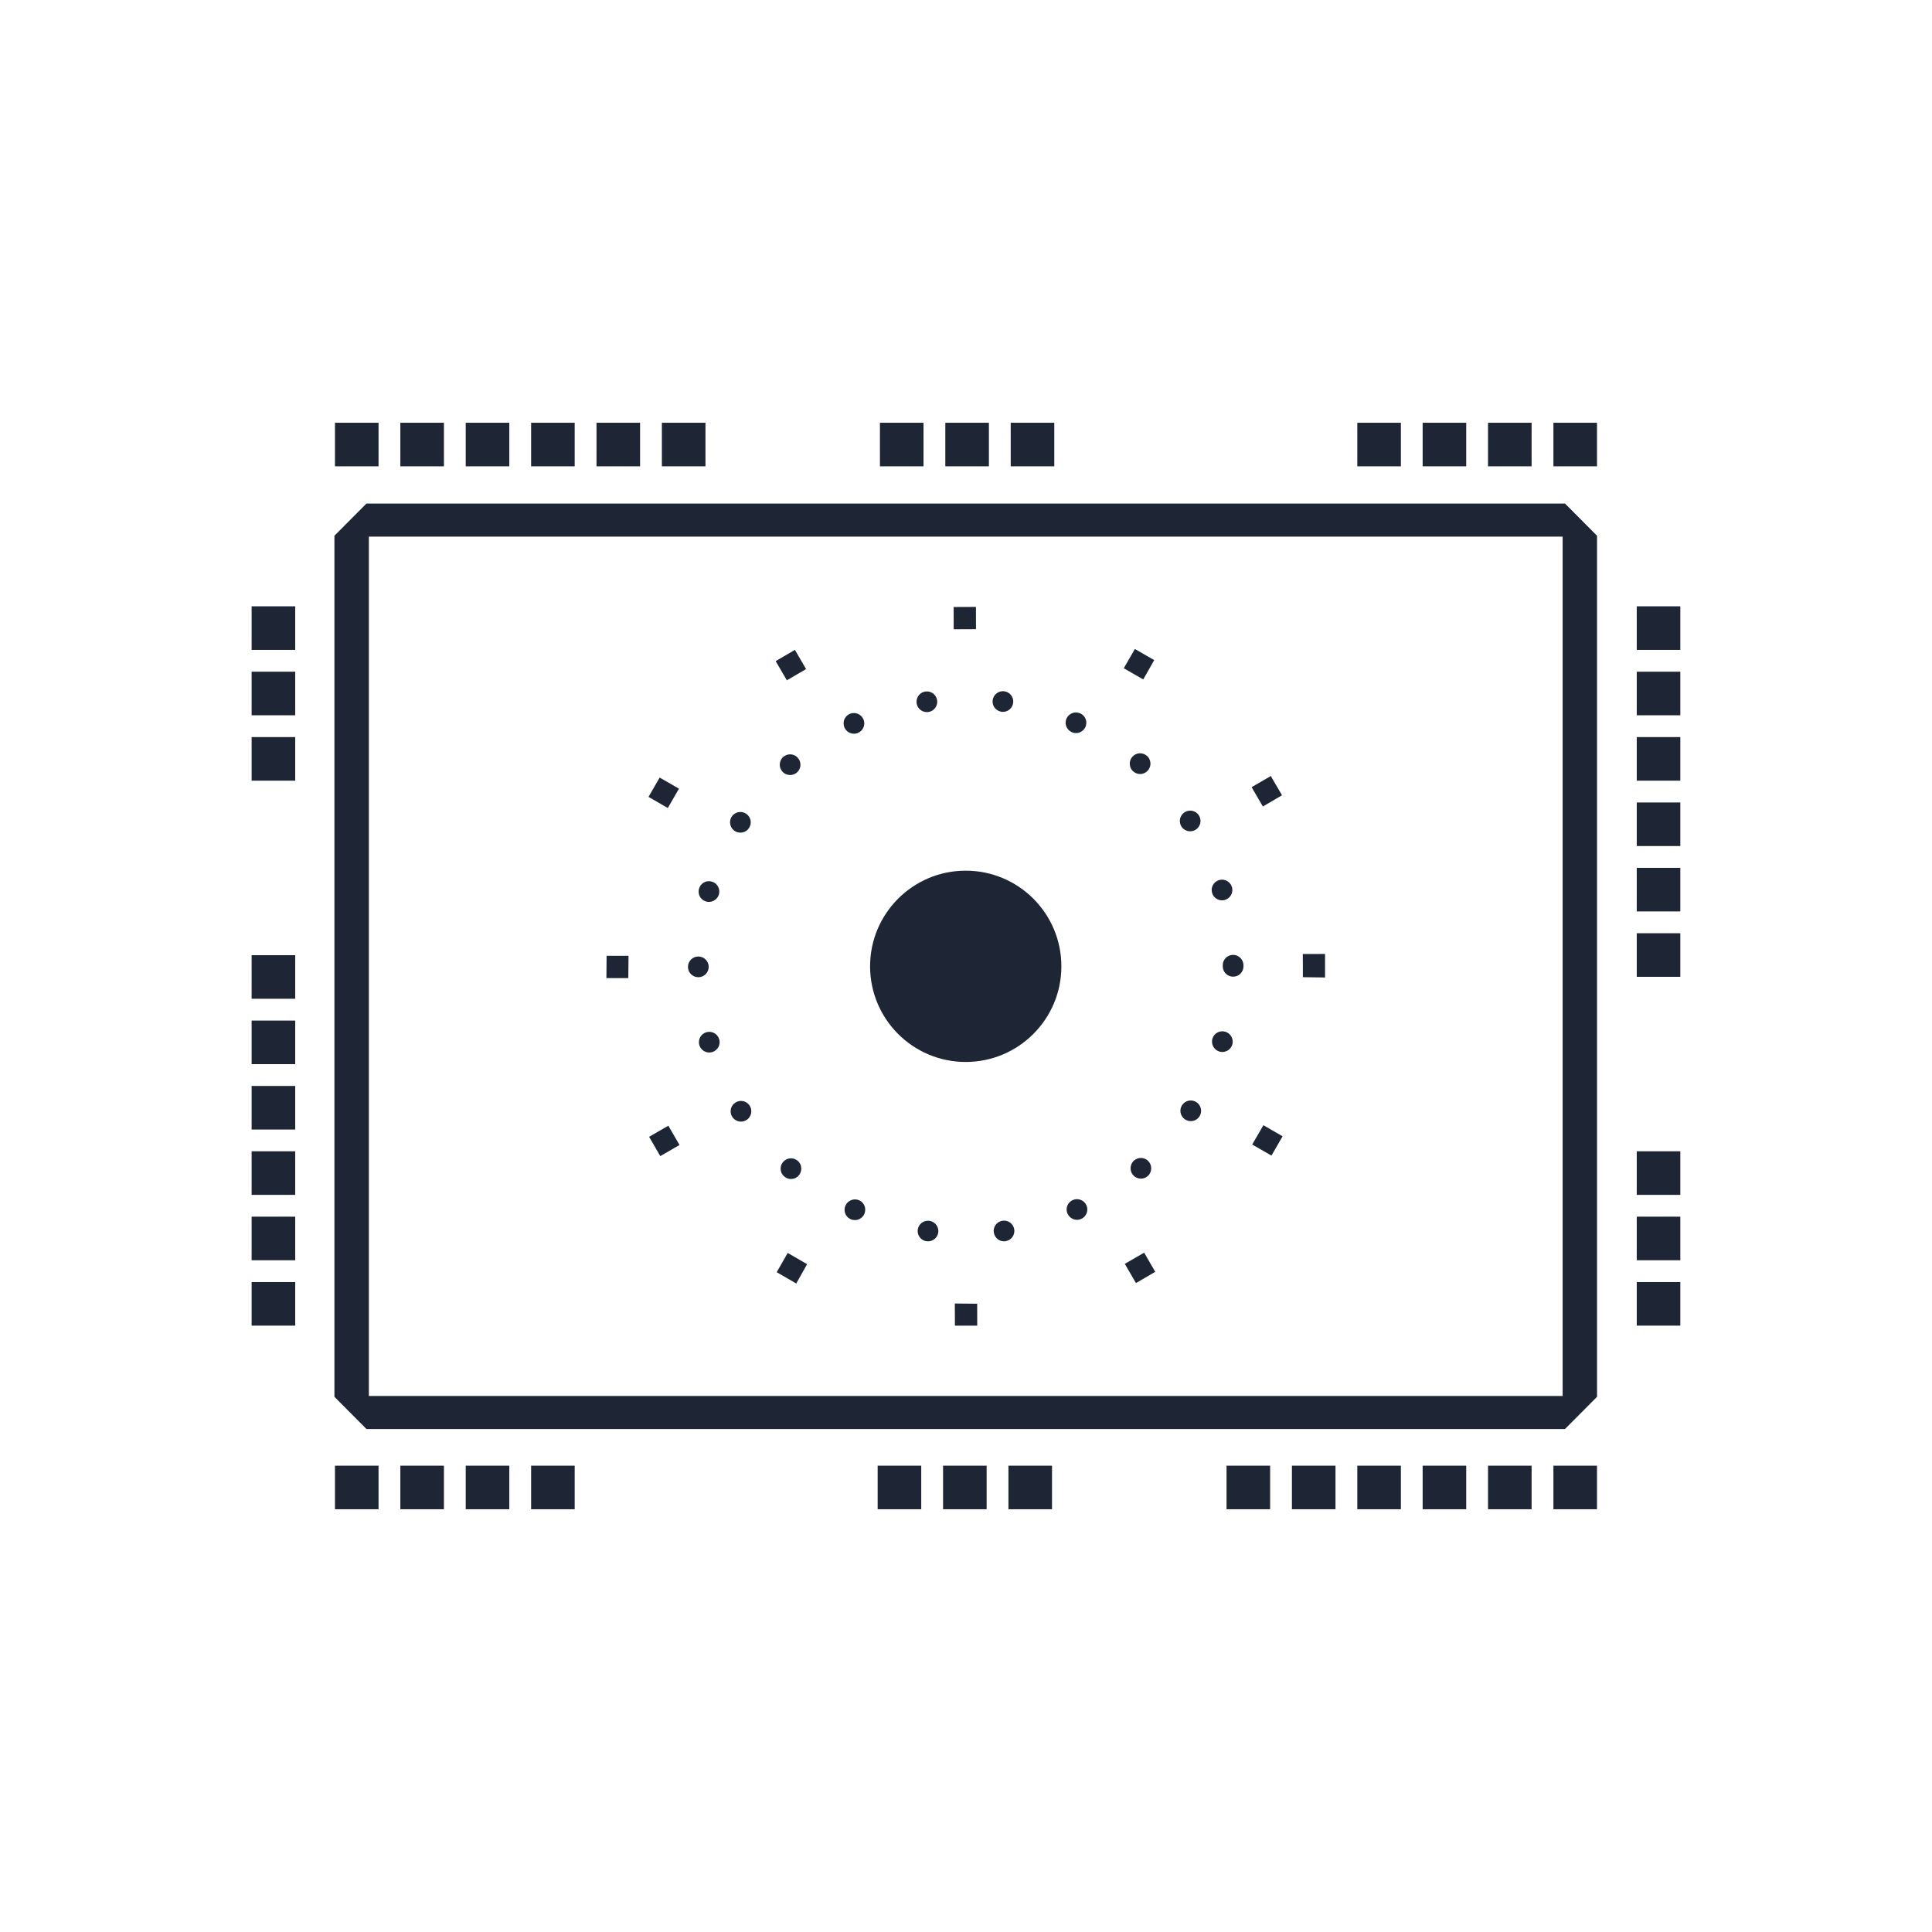 <?xml version="1.0" encoding="utf-8"?>
<!-- Generator: Adobe Illustrator 25.2.1, SVG Export Plug-In . SVG Version: 6.00 Build 0)  -->
<svg version="1.1" id="Livello_1" xmlns="http://www.w3.org/2000/svg" xmlns:xlink="http://www.w3.org/1999/xlink" x="0px" y="0px"
	 viewBox="0 0 425.2 425.2" style="enable-background:new 0 0 425.2 425.2;" xml:space="preserve">
<style type="text/css">
	.st0{fill:#FFFFFF;}
	.st1{fill:#1E2534;}
</style>
<path class="st1" d="M344.43,314.5l7.05-7.09v-189.5l-7.05-7.09H80.65l-7.05,7.09v189.5l7.05,7.09H344.43z M81.18,118.1h262.73
	v189.13H81.18V118.1z"/>
<rect x="73.72" y="93.04" class="st1" width="9.59" height="9.59"/>
<rect x="88.11" y="93.04" class="st1" width="9.59" height="9.59"/>
<rect x="102.5" y="93.04" class="st1" width="9.59" height="9.59"/>
<rect x="116.89" y="93.04" class="st1" width="9.59" height="9.59"/>
<rect x="131.28" y="93.04" class="st1" width="9.59" height="9.59"/>
<rect x="145.67" y="93.04" class="st1" width="9.59" height="9.59"/>
<rect x="193.66" y="93.04" class="st1" width="9.59" height="9.59"/>
<rect x="208.05" y="93.04" class="st1" width="9.59" height="9.59"/>
<rect x="222.44" y="93.04" class="st1" width="9.59" height="9.59"/>
<rect x="298.72" y="93.04" class="st1" width="9.59" height="9.59"/>
<rect x="313.1" y="93.04" class="st1" width="9.59" height="9.59"/>
<rect x="327.49" y="93.04" class="st1" width="9.59" height="9.59"/>
<rect x="341.88" y="93.04" class="st1" width="9.59" height="9.59"/>
<rect x="341.88" y="322.57" class="st1" width="9.59" height="9.59"/>
<rect x="327.49" y="322.57" class="st1" width="9.59" height="9.59"/>
<rect x="313.1" y="322.57" class="st1" width="9.59" height="9.59"/>
<rect x="298.72" y="322.57" class="st1" width="9.59" height="9.59"/>
<rect x="284.33" y="322.57" class="st1" width="9.59" height="9.59"/>
<rect x="269.94" y="322.57" class="st1" width="9.59" height="9.59"/>
<rect x="221.94" y="322.57" class="st1" width="9.59" height="9.59"/>
<rect x="207.55" y="322.57" class="st1" width="9.59" height="9.59"/>
<rect x="193.16" y="322.57" class="st1" width="9.59" height="9.59"/>
<rect x="116.89" y="322.57" class="st1" width="9.59" height="9.59"/>
<rect x="102.5" y="322.57" class="st1" width="9.59" height="9.59"/>
<rect x="88.11" y="322.57" class="st1" width="9.59" height="9.59"/>
<rect x="73.72" y="322.57" class="st1" width="9.59" height="9.59"/>
<rect x="360.22" y="133.44" class="st1" width="9.59" height="9.59"/>
<rect x="360.22" y="147.83" class="st1" width="9.59" height="9.59"/>
<rect x="360.22" y="162.22" class="st1" width="9.59" height="9.59"/>
<rect x="360.22" y="176.61" class="st1" width="9.59" height="9.59"/>
<rect x="360.22" y="191" class="st1" width="9.59" height="9.59"/>
<rect x="360.22" y="205.39" class="st1" width="9.59" height="9.59"/>
<rect x="360.22" y="253.38" class="st1" width="9.59" height="9.59"/>
<rect x="360.22" y="267.77" class="st1" width="9.59" height="9.59"/>
<rect x="360.22" y="282.16" class="st1" width="9.59" height="9.59"/>
<rect x="55.38" y="282.16" class="st1" width="9.59" height="9.59"/>
<rect x="55.38" y="267.77" class="st1" width="9.59" height="9.59"/>
<rect x="55.38" y="253.38" class="st1" width="9.59" height="9.59"/>
<rect x="55.38" y="239" class="st1" width="9.59" height="9.59"/>
<rect x="55.38" y="224.61" class="st1" width="9.59" height="9.59"/>
<rect x="55.38" y="210.22" class="st1" width="9.59" height="9.59"/>
<rect x="55.38" y="162.22" class="st1" width="9.59" height="9.59"/>
<rect x="55.38" y="147.83" class="st1" width="9.59" height="9.59"/>
<rect x="55.38" y="133.44" class="st1" width="9.59" height="9.59"/>
<path class="st1" d="M220.42,156.65c0.1,0.01,0.22,0.02,0.32,0.02c1.12,0,2.08-0.83,2.24-1.97c0.02-0.11,0.02-0.23,0.02-0.34
	c-0.01-1.1-0.83-2.06-1.96-2.22c-1.24-0.17-2.39,0.69-2.57,1.94c-0.01,0.1-0.02,0.19-0.02,0.3
	C218.44,155.5,219.27,156.49,220.42,156.65z"/>
<path class="st1" d="M263.3,242.56c-1.06-0.68-2.47-0.38-3.15,0.68c-0.24,0.38-0.36,0.8-0.36,1.22c0,0.75,0.38,1.49,1.05,1.92
	c0.39,0.25,0.81,0.36,1.23,0.36c0.75,0,1.48-0.36,1.92-1.05c0.24-0.38,0.35-0.81,0.35-1.23
	C264.33,243.72,263.97,242.99,263.3,242.56z"/>
<path class="st1" d="M261.93,182.95c0.42,0,0.85-0.11,1.24-0.36c0.67-0.44,1.04-1.17,1.04-1.92c0-0.42-0.12-0.85-0.36-1.23
	c-0.68-1.06-2.09-1.35-3.15-0.67c-0.67,0.44-1.04,1.18-1.04,1.92c0,0.42,0.13,0.85,0.36,1.23
	C260.45,182.59,261.19,182.95,261.93,182.95z"/>
<path class="st1" d="M203.99,156.72c0.1,0,0.22,0,0.33-0.02c1.13-0.16,1.94-1.13,1.95-2.23c0-0.11,0-0.23-0.02-0.34
	c-0.18-1.25-1.33-2.12-2.59-1.94c-1.13,0.17-1.94,1.13-1.95,2.24c0,0.11,0.01,0.23,0.02,0.34
	C201.9,155.91,202.87,156.72,203.99,156.72z"/>
<path class="st1" d="M155.39,198.4c0.2,0.07,0.42,0.09,0.64,0.09c0.99,0,1.89-0.65,2.19-1.64c0.06-0.2,0.08-0.42,0.09-0.63
	c0-0.99-0.65-1.9-1.65-2.2c-1.21-0.35-2.47,0.34-2.81,1.55c-0.07,0.2-0.09,0.42-0.09,0.63C153.74,197.2,154.39,198.12,155.39,198.4z
	"/>
<path class="st1" d="M268.94,198.15c0.22,0,0.43-0.03,0.65-0.09c1-0.31,1.64-1.22,1.63-2.22c0-0.21-0.03-0.41-0.09-0.61
	c-0.36-1.21-1.63-1.9-2.83-1.54c-0.98,0.3-1.62,1.18-1.63,2.15c0,0.23,0.03,0.46,0.1,0.68
	C267.05,197.51,267.97,198.15,268.94,198.15z"/>
<path class="st1" d="M271.37,210.15c-1.25,0.01-2.28,1.04-2.26,2.29c0,0.05,0,0.09,0,0.14c0,0.03,0,0.07,0,0.09
	c0,1.26,1.02,2.28,2.28,2.28c1.26,0,2.28-1.01,2.28-2.28c0-0.03,0-0.08,0-0.11c0-0.05,0-0.09,0-0.14
	C273.65,211.17,272.63,210.15,271.37,210.15z"/>
<path class="st1" d="M269.66,227.06c-1.21-0.35-2.48,0.33-2.83,1.54c-0.06,0.22-0.08,0.42-0.09,0.63c0,0.99,0.64,1.91,1.64,2.2
	c0.22,0.07,0.43,0.09,0.64,0.09c0.99,0,1.9-0.64,2.19-1.63c0.07-0.22,0.09-0.42,0.09-0.63C271.3,228.27,270.65,227.35,269.66,227.06
	z"/>
<path class="st1" d="M155.45,227.18c-1,0.3-1.64,1.21-1.63,2.21c0,0.2,0.02,0.41,0.09,0.61c0.28,0.99,1.2,1.64,2.19,1.64
	c0.2,0,0.42-0.03,0.64-0.09c1-0.3,1.64-1.22,1.64-2.21c-0.01-0.21-0.03-0.42-0.1-0.63C157.92,227.51,156.66,226.82,155.45,227.18z"
	/>
<path class="st1" d="M235.87,161.13c0.31,0.14,0.63,0.21,0.94,0.21c0.86,0,1.68-0.5,2.07-1.34c0.14-0.3,0.2-0.61,0.2-0.93
	c0-0.87-0.5-1.7-1.34-2.07c-1.14-0.52-2.49-0.01-3.02,1.13c-0.14,0.31-0.19,0.63-0.2,0.95
	C234.53,159.92,235.03,160.75,235.87,161.13z"/>
<path class="st1" d="M174.07,259.48c0.64,0,1.28-0.26,1.73-0.79c0.36-0.43,0.55-0.96,0.55-1.49c0-0.64-0.26-1.27-0.78-1.72
	c-0.96-0.82-2.39-0.72-3.21,0.23c-0.38,0.43-0.56,0.97-0.56,1.49c0,0.64,0.27,1.28,0.8,1.72
	C173.01,259.29,173.54,259.48,174.07,259.48z"/>
<path class="st1" d="M171.61,168.31c0.01,0.52,0.19,1.06,0.57,1.49c0.44,0.51,1.08,0.77,1.72,0.77c0.52,0,1.06-0.18,1.49-0.56
	c0.51-0.46,0.79-1.09,0.77-1.73c0-0.52-0.18-1.05-0.56-1.48c-0.82-0.95-2.25-1.05-3.21-0.22c0-0.01,0-0.01,0-0.01
	C171.87,167.04,171.61,167.67,171.61,168.31z"/>
<path class="st1" d="M187.95,161.48c0.32,0,0.64-0.07,0.94-0.21c0.84-0.39,1.33-1.22,1.33-2.09c-0.01-0.31-0.07-0.63-0.22-0.93
	c-0.52-1.14-1.88-1.64-3.02-1.12c-0.84,0.39-1.33,1.22-1.32,2.08c0,0.32,0.07,0.64,0.2,0.94
	C186.26,160.99,187.08,161.48,187.95,161.48z"/>
<path class="st1" d="M204.55,268.68c-1.24-0.17-2.39,0.69-2.57,1.93c-0.01,0.13-0.02,0.24-0.02,0.35c0.01,1.1,0.83,2.06,1.96,2.22
	c0.11,0.02,0.22,0.02,0.32,0.02c1.12,0,2.1-0.82,2.26-1.96c0.02-0.11,0.02-0.23,0.02-0.34C206.49,269.8,205.67,268.84,204.55,268.68
	z"/>
<path class="st1" d="M189.11,264.17c-1.15-0.52-2.49-0.01-3.02,1.13c-0.14,0.31-0.21,0.63-0.21,0.95c-0.01,0.86,0.49,1.7,1.33,2.07
	c0.31,0.14,0.63,0.2,0.94,0.2c0.85,0,1.69-0.49,2.07-1.33c0.14-0.31,0.2-0.61,0.2-0.93C190.44,265.39,189.94,264.55,189.11,264.17z"
	/>
<path class="st1" d="M161.72,182.9c0.38,0.24,0.81,0.35,1.23,0.35c0.75,0,1.48-0.36,1.91-1.05c0.25-0.38,0.36-0.81,0.36-1.23
	c0-0.74-0.38-1.48-1.05-1.91c-1.06-0.68-2.47-0.36-3.15,0.69c0-0.01,0-0.01,0-0.01c-0.24,0.39-0.35,0.81-0.35,1.23
	C160.68,181.72,161.04,182.46,161.72,182.9z"/>
<path class="st1" d="M155.97,212.78c0-1.25-1.02-2.27-2.29-2.27c-1.25,0-2.27,1.03-2.27,2.28c0,1.26,1.02,2.28,2.28,2.28
	C154.96,215.07,155.97,214.05,155.97,212.78z"/>
<path class="st1" d="M251.1,259.4c0.52,0,1.06-0.18,1.49-0.56c0.51-0.44,0.77-1.08,0.77-1.72c0-0.52-0.18-1.06-0.55-1.49
	c-0.83-0.95-2.26-1.05-3.21-0.23h-0.01c-0.51,0.46-0.77,1.09-0.77,1.73c0,0.52,0.18,1.06,0.56,1.49
	C249.83,259.13,250.47,259.4,251.1,259.4z"/>
<path class="st1" d="M220.65,268.66c-1.13,0.16-1.95,1.13-1.96,2.23c0,0.11,0.01,0.23,0.03,0.34c0.16,1.14,1.13,1.96,2.24,1.96
	c0.11,0,0.22-0.01,0.33-0.02c1.13-0.17,1.94-1.13,1.95-2.23c0.01-0.11,0-0.24-0.02-0.35C223.05,269.35,221.89,268.48,220.65,268.66z
	"/>
<path class="st1" d="M252.64,169.55c0.37-0.43,0.56-0.97,0.56-1.49c-0.01-0.64-0.27-1.27-0.8-1.72c-0.96-0.82-2.39-0.72-3.21,0.24
	c-0.38,0.43-0.56,0.97-0.55,1.49c0,0.64,0.26,1.28,0.79,1.72c0.43,0.38,0.96,0.56,1.49,0.56
	C251.56,170.35,252.2,170.07,252.64,169.55z"/>
<path class="st1" d="M236.07,264.12c-0.83,0.39-1.33,1.22-1.32,2.08c0,0.32,0.07,0.64,0.21,0.93c0.39,0.84,1.21,1.33,2.07,1.33
	c0.32,0,0.64-0.07,0.94-0.2c0.84-0.39,1.33-1.22,1.33-2.08c0-0.32-0.07-0.64-0.2-0.93C238.58,264.1,237.22,263.6,236.07,264.12z"/>
<path class="st1" d="M161.85,242.66c-0.68,0.43-1.05,1.17-1.05,1.92c0,0.42,0.12,0.84,0.36,1.22c0.44,0.68,1.17,1.05,1.92,1.05
	c0.42,0,0.84-0.13,1.23-0.36c0.67-0.44,1.04-1.17,1.04-1.92c0-0.42-0.11-0.84-0.36-1.23C164.31,242.27,162.91,241.98,161.85,242.66z
	"/>
<polygon class="st1" points="277.89,177.5 277.93,177.48 277.93,177.5 282.09,175.06 282.14,175.03 282.13,175.02 282.14,175 
	280.8,172.71 279.71,170.85 279.69,170.79 279.67,170.79 279.6,170.65 279.6,170.84 275.46,173.24 277.89,177.42 "/>
<polygon class="st1" points="209.96,138.49 214.8,138.47 214.79,133.65 214.77,133.57 209.88,133.59 209.89,138.42 "/>
<polygon class="st1" points="286.72,209.97 286.74,213.08 286.74,215.06 291.62,215.13 291.62,209.95 286.78,209.96 "/>
<polygon class="st1" points="247.55,278.15 250,282.38 254.25,279.91 251.81,275.69 "/>
<polygon class="st1" points="210.14,286.88 210.16,291.69 210.17,291.75 215.07,291.75 215.06,286.93 "/>
<polygon class="st1" points="275.59,251.89 279.76,254.29 279.82,254.32 279.83,254.32 282.24,250.14 282.28,250.08 278.05,247.64 
	"/>
<polygon class="st1" points="251.61,149.53 253.99,145.34 254.02,145.28 249.77,142.83 247.32,147.07 251.59,149.52 "/>
<polygon class="st1" points="133.46,215.26 138.28,215.26 138.33,210.35 133.5,210.35 "/>
<polygon class="st1" points="173.38,275.76 173.36,275.75 170.94,279.99 175.13,282.41 175.23,282.5 177.63,278.22 173.44,275.8 "/>
<polygon class="st1" points="146.97,177.84 149.39,173.64 149.42,173.57 145.18,171.13 143.2,174.56 142.73,175.38 146.92,177.8 "/>
<polygon class="st1" points="142.86,250.19 142.86,250.2 145.32,254.44 149.5,252.02 149.55,251.99 147.09,247.75 "/>
<polygon class="st1" points="173.14,149.74 175.28,148.49 175.25,148.44 175.3,148.48 177.41,147.26 174.98,143.08 174.95,143.03 
	174.92,143.04 170.71,145.5 173.14,149.66 "/>
<circle class="st1" cx="212.54" cy="212.67" r="21.05"/>
</svg>
